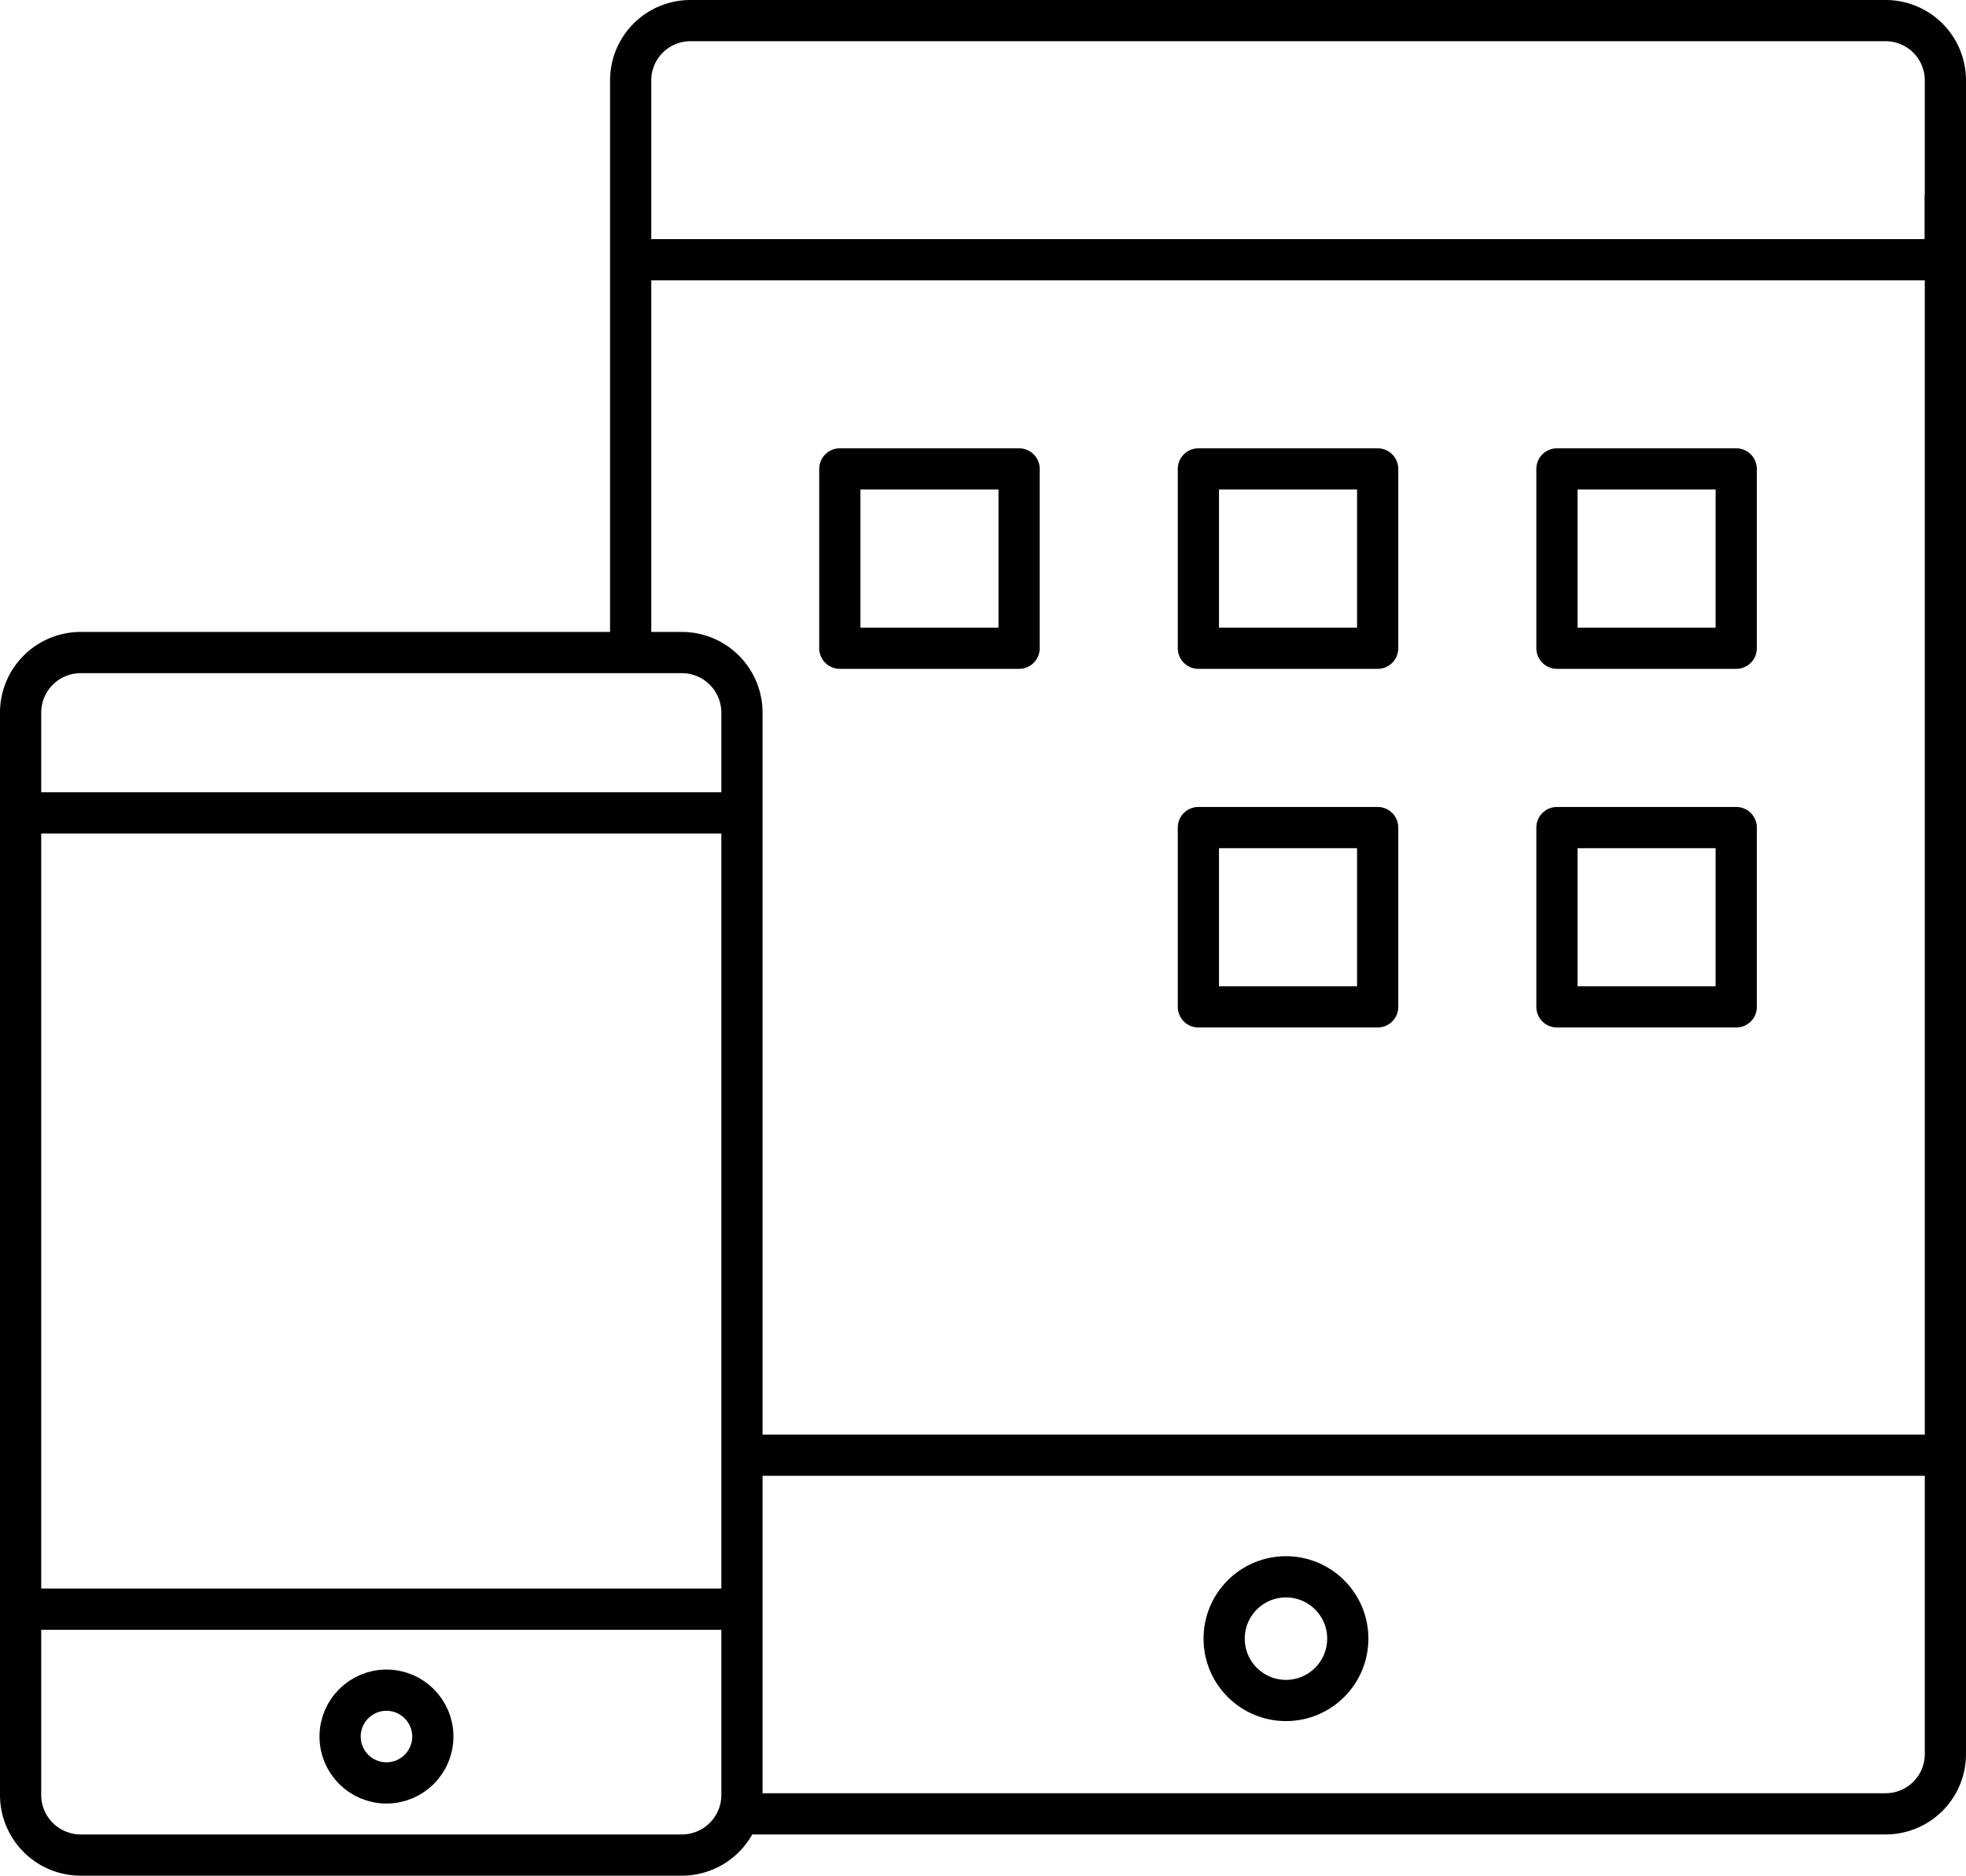 <svg id="help-centre" xmlns="http://www.w3.org/2000/svg" xmlns:xlink="http://www.w3.org/1999/xlink" width="190.808" height="182" viewBox="0 0 190.808 182">
  <defs>
    <clipPath id="clip-path">
      <rect id="Rectangle_23653" data-name="Rectangle 23653" width="190.808" height="182" fill="none" stroke="#000" stroke-width="4"/>
    </clipPath>
  </defs>
  <g id="Group_30395" data-name="Group 30395" clip-path="url(#clip-path)">
    <path id="Path_23662" data-name="Path 23662" d="M61.208,63.2V7.8a5.8,5.8,0,0,1,5.8-5.8h116a5.8,5.8,0,0,1,5.8,5.8V25.2" fill="none" stroke="#000" stroke-linecap="round" stroke-linejoin="round" stroke-width="4"/>
    <path id="Path_23663" data-name="Path 23663" d="M188.808,19.122V170.2a5.8,5.8,0,0,1-5.8,5.8H72.015" fill="none" stroke="#000" stroke-linecap="round" stroke-linejoin="round" stroke-width="4"/>
    <rect id="Rectangle_23648" data-name="Rectangle 23648" width="17.4" height="17.4" transform="translate(151.108 45.5)" fill="none" stroke="#000" stroke-linecap="round" stroke-linejoin="round" stroke-width="4"/>
    <rect id="Rectangle_23649" data-name="Rectangle 23649" width="17.4" height="17.4" transform="translate(116.308 45.5)" fill="none" stroke="#000" stroke-linecap="round" stroke-linejoin="round" stroke-width="4"/>
    <rect id="Rectangle_23650" data-name="Rectangle 23650" width="17.4" height="17.4" transform="translate(81.508 45.5)" fill="none" stroke="#000" stroke-linecap="round" stroke-linejoin="round" stroke-width="4"/>
    <rect id="Rectangle_23651" data-name="Rectangle 23651" width="17.4" height="17.4" transform="translate(151.108 80.3)" fill="none" stroke="#000" stroke-linecap="round" stroke-linejoin="round" stroke-width="4"/>
    <rect id="Rectangle_23652" data-name="Rectangle 23652" width="17.4" height="17.4" transform="translate(116.308 80.3)" fill="none" stroke="#000" stroke-linecap="round" stroke-linejoin="round" stroke-width="4"/>
    <circle id="Ellipse_4354" data-name="Ellipse 4354" cx="6" cy="6" r="6" transform="translate(118.808 153)" fill="none" stroke="#000" stroke-linecap="round" stroke-linejoin="round" stroke-width="4"/>
    <path id="Path_23664" data-name="Path 23664" d="M72.009,78.875V69.152a5.834,5.834,0,0,0-5.834-5.834H7.834A5.834,5.834,0,0,0,2,69.152V174.166A5.834,5.834,0,0,0,7.834,180H66.175a5.834,5.834,0,0,0,5.834-5.834V78.875Z" fill="none" stroke="#000" stroke-linecap="round" stroke-linejoin="round" stroke-width="4"/>
    <circle id="Ellipse_4355" data-name="Ellipse 4355" cx="4.5" cy="4.5" r="4.5" transform="translate(33.008 164)" fill="none" stroke="#000" stroke-linecap="round" stroke-linejoin="round" stroke-width="4"/>
    <line id="Line_4971" data-name="Line 4971" x1="70.009" transform="translate(2.006 156.139)" fill="none" stroke="#000" stroke-width="4"/>
    <line id="Line_4972" data-name="Line 4972" x1="70.009" transform="translate(2.006 78.875)" fill="none" stroke="#000" stroke-width="4"/>
    <line id="Line_4973" data-name="Line 4973" x1="127.609" transform="translate(61.208 25.2)" fill="none" stroke="#000" stroke-width="4"/>
    <line id="Line_4974" data-name="Line 4974" x1="116.802" transform="translate(72.015 141.2)" fill="none" stroke="#000" stroke-width="4"/>
  </g>
</svg>
